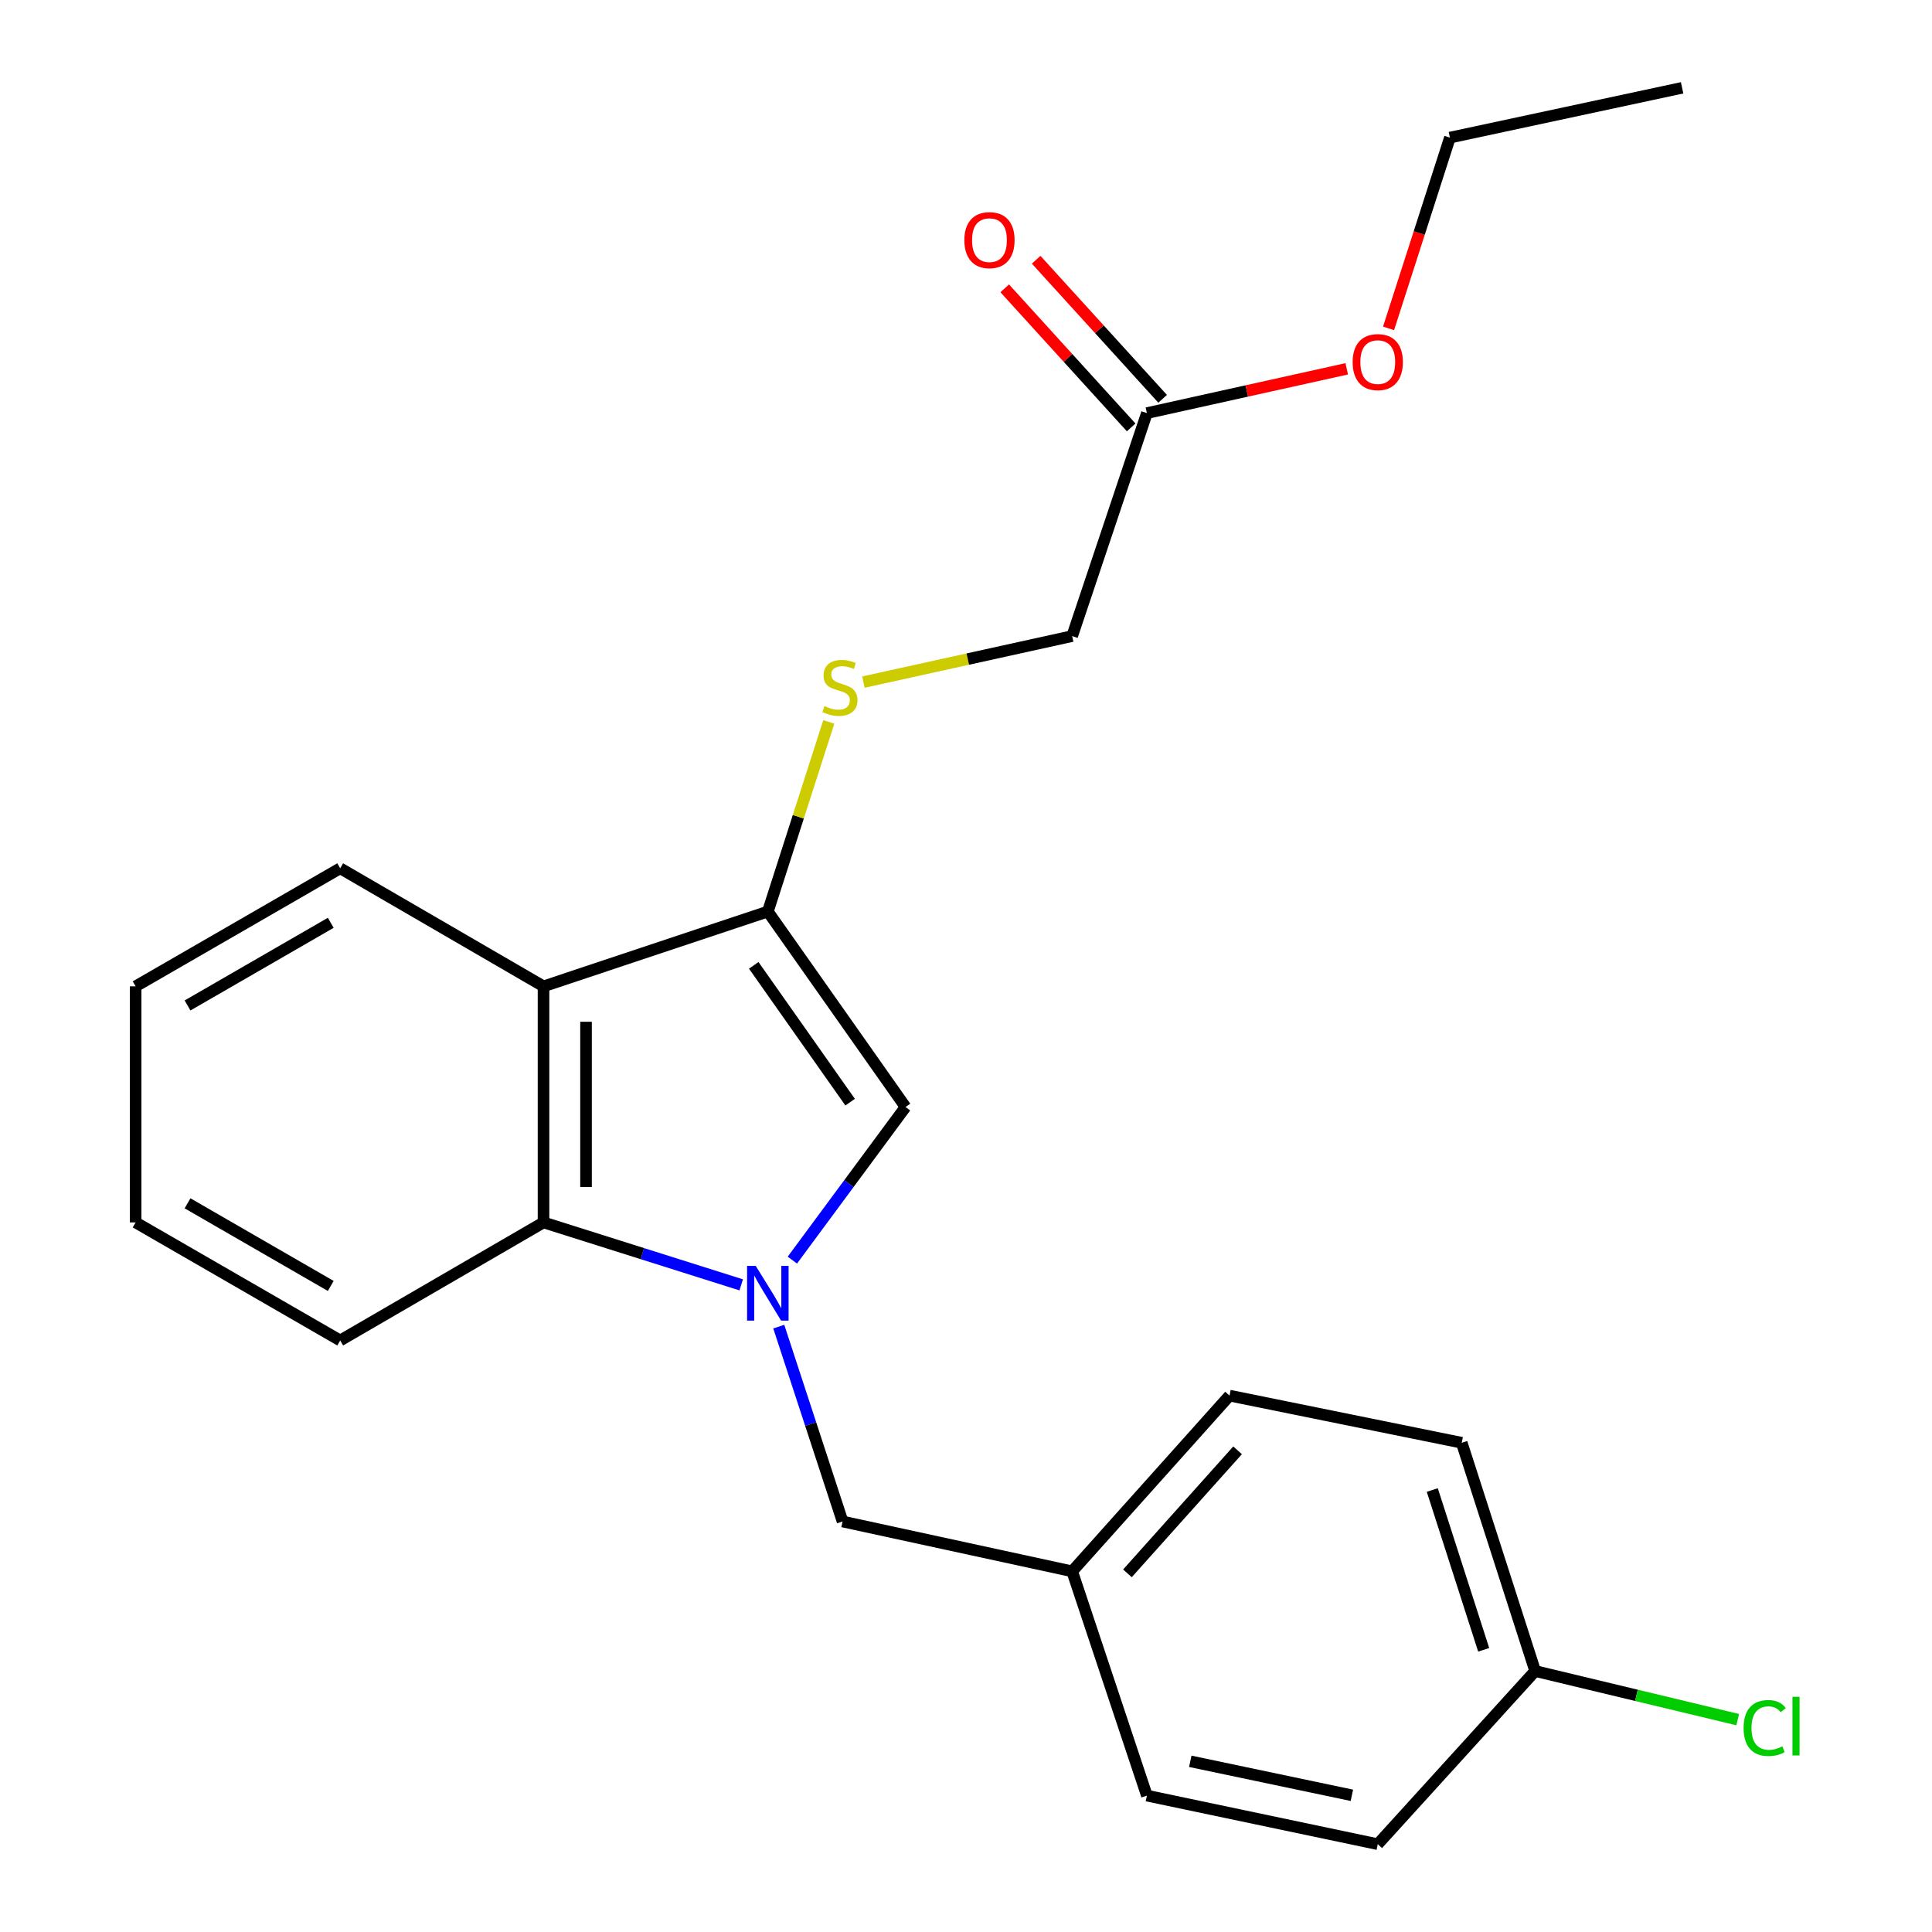 <?xml version='1.0' encoding='iso-8859-1'?>
<svg version='1.1' baseProfile='full'
              xmlns='http://www.w3.org/2000/svg'
                      xmlns:rdkit='http://www.rdkit.org/xml'
                      xmlns:xlink='http://www.w3.org/1999/xlink'
                  xml:space='preserve'
width='1000px' height='1000px' viewBox='0 0 1000 1000'>
<!-- END OF HEADER -->
<rect style='opacity:1.0;fill:#FFFFFF;stroke:none' width='1000' height='1000' x='0' y='0'> </rect>
<path class='bond-1' d='M 410.118,652.239 L 439.409,612.614' style='fill:none;fill-rule:evenodd;stroke:#0000FF;stroke-width:6px;stroke-linecap:butt;stroke-linejoin:miter;stroke-opacity:1' />
<path class='bond-1' d='M 439.409,612.614 L 468.701,572.989' style='fill:none;fill-rule:evenodd;stroke:#000000;stroke-width:6px;stroke-linecap:butt;stroke-linejoin:miter;stroke-opacity:1' />
<path class='bond-3' d='M 383.65,665.041 L 332.488,648.88' style='fill:none;fill-rule:evenodd;stroke:#0000FF;stroke-width:6px;stroke-linecap:butt;stroke-linejoin:miter;stroke-opacity:1' />
<path class='bond-3' d='M 332.488,648.88 L 281.326,632.718' style='fill:none;fill-rule:evenodd;stroke:#000000;stroke-width:6px;stroke-linecap:butt;stroke-linejoin:miter;stroke-opacity:1' />
<path class='bond-5' d='M 403.089,686.663 L 419.603,737.092' style='fill:none;fill-rule:evenodd;stroke:#0000FF;stroke-width:6px;stroke-linecap:butt;stroke-linejoin:miter;stroke-opacity:1' />
<path class='bond-5' d='M 419.603,737.092 L 436.117,787.521' style='fill:none;fill-rule:evenodd;stroke:#000000;stroke-width:6px;stroke-linecap:butt;stroke-linejoin:miter;stroke-opacity:1' />
<path class='bond-0' d='M 397.435,471.816 L 468.701,572.989' style='fill:none;fill-rule:evenodd;stroke:#000000;stroke-width:6px;stroke-linecap:butt;stroke-linejoin:miter;stroke-opacity:1' />
<path class='bond-0' d='M 390.139,499.661 L 440.025,570.482' style='fill:none;fill-rule:evenodd;stroke:#000000;stroke-width:6px;stroke-linecap:butt;stroke-linejoin:miter;stroke-opacity:1' />
<path class='bond-4' d='M 397.435,471.816 L 413.21,422.739' style='fill:none;fill-rule:evenodd;stroke:#000000;stroke-width:6px;stroke-linecap:butt;stroke-linejoin:miter;stroke-opacity:1' />
<path class='bond-4' d='M 413.21,422.739 L 428.985,373.661' style='fill:none;fill-rule:evenodd;stroke:#CCCC00;stroke-width:6px;stroke-linecap:butt;stroke-linejoin:miter;stroke-opacity:1' />
<path class='bond-23' d='M 397.435,471.816 L 281.326,510.535' style='fill:none;fill-rule:evenodd;stroke:#000000;stroke-width:6px;stroke-linecap:butt;stroke-linejoin:miter;stroke-opacity:1' />
<path class='bond-2' d='M 281.326,510.535 L 281.326,632.718' style='fill:none;fill-rule:evenodd;stroke:#000000;stroke-width:6px;stroke-linecap:butt;stroke-linejoin:miter;stroke-opacity:1' />
<path class='bond-2' d='M 303.326,528.863 L 303.326,614.39' style='fill:none;fill-rule:evenodd;stroke:#000000;stroke-width:6px;stroke-linecap:butt;stroke-linejoin:miter;stroke-opacity:1' />
<path class='bond-13' d='M 281.326,510.535 L 176.083,449.426' style='fill:none;fill-rule:evenodd;stroke:#000000;stroke-width:6px;stroke-linecap:butt;stroke-linejoin:miter;stroke-opacity:1' />
<path class='bond-18' d='M 281.326,632.718 L 176.083,693.827' style='fill:none;fill-rule:evenodd;stroke:#000000;stroke-width:6px;stroke-linecap:butt;stroke-linejoin:miter;stroke-opacity:1' />
<path class='bond-8' d='M 446.905,353.053 L 500.928,341.144' style='fill:none;fill-rule:evenodd;stroke:#CCCC00;stroke-width:6px;stroke-linecap:butt;stroke-linejoin:miter;stroke-opacity:1' />
<path class='bond-8' d='M 500.928,341.144 L 554.951,329.235' style='fill:none;fill-rule:evenodd;stroke:#000000;stroke-width:6px;stroke-linecap:butt;stroke-linejoin:miter;stroke-opacity:1' />
<path class='bond-9' d='M 436.117,787.521 L 554.951,813.321' style='fill:none;fill-rule:evenodd;stroke:#000000;stroke-width:6px;stroke-linecap:butt;stroke-linejoin:miter;stroke-opacity:1' />
<path class='bond-6' d='M 593.633,213.824 L 554.951,329.235' style='fill:none;fill-rule:evenodd;stroke:#000000;stroke-width:6px;stroke-linecap:butt;stroke-linejoin:miter;stroke-opacity:1' />
<path class='bond-7' d='M 601.771,206.424 L 569.044,170.431' style='fill:none;fill-rule:evenodd;stroke:#000000;stroke-width:6px;stroke-linecap:butt;stroke-linejoin:miter;stroke-opacity:1' />
<path class='bond-7' d='M 569.044,170.431 L 536.316,134.439' style='fill:none;fill-rule:evenodd;stroke:#FF0000;stroke-width:6px;stroke-linecap:butt;stroke-linejoin:miter;stroke-opacity:1' />
<path class='bond-7' d='M 585.495,221.224 L 552.767,185.232' style='fill:none;fill-rule:evenodd;stroke:#000000;stroke-width:6px;stroke-linecap:butt;stroke-linejoin:miter;stroke-opacity:1' />
<path class='bond-7' d='M 552.767,185.232 L 520.039,149.239' style='fill:none;fill-rule:evenodd;stroke:#FF0000;stroke-width:6px;stroke-linecap:butt;stroke-linejoin:miter;stroke-opacity:1' />
<path class='bond-11' d='M 593.633,213.824 L 645.35,202.361' style='fill:none;fill-rule:evenodd;stroke:#000000;stroke-width:6px;stroke-linecap:butt;stroke-linejoin:miter;stroke-opacity:1' />
<path class='bond-11' d='M 645.35,202.361 L 697.067,190.898' style='fill:none;fill-rule:evenodd;stroke:#FF0000;stroke-width:6px;stroke-linecap:butt;stroke-linejoin:miter;stroke-opacity:1' />
<path class='bond-14' d='M 554.951,813.321 L 593.633,929.405' style='fill:none;fill-rule:evenodd;stroke:#000000;stroke-width:6px;stroke-linecap:butt;stroke-linejoin:miter;stroke-opacity:1' />
<path class='bond-15' d='M 554.951,813.321 L 636.398,722.366' style='fill:none;fill-rule:evenodd;stroke:#000000;stroke-width:6px;stroke-linecap:butt;stroke-linejoin:miter;stroke-opacity:1' />
<path class='bond-15' d='M 583.557,814.354 L 640.57,750.685' style='fill:none;fill-rule:evenodd;stroke:#000000;stroke-width:6px;stroke-linecap:butt;stroke-linejoin:miter;stroke-opacity:1' />
<path class='bond-10' d='M 794.598,864.922 L 756.588,746.773' style='fill:none;fill-rule:evenodd;stroke:#000000;stroke-width:6px;stroke-linecap:butt;stroke-linejoin:miter;stroke-opacity:1' />
<path class='bond-10' d='M 767.954,853.937 L 741.347,771.233' style='fill:none;fill-rule:evenodd;stroke:#000000;stroke-width:6px;stroke-linecap:butt;stroke-linejoin:miter;stroke-opacity:1' />
<path class='bond-12' d='M 794.598,864.922 L 847.015,877.502' style='fill:none;fill-rule:evenodd;stroke:#000000;stroke-width:6px;stroke-linecap:butt;stroke-linejoin:miter;stroke-opacity:1' />
<path class='bond-12' d='M 847.015,877.502 L 899.433,890.082' style='fill:none;fill-rule:evenodd;stroke:#00CC00;stroke-width:6px;stroke-linecap:butt;stroke-linejoin:miter;stroke-opacity:1' />
<path class='bond-24' d='M 794.598,864.922 L 713.127,954.545' style='fill:none;fill-rule:evenodd;stroke:#000000;stroke-width:6px;stroke-linecap:butt;stroke-linejoin:miter;stroke-opacity:1' />
<path class='bond-19' d='M 718.714,169.97 L 734.596,120.6' style='fill:none;fill-rule:evenodd;stroke:#FF0000;stroke-width:6px;stroke-linecap:butt;stroke-linejoin:miter;stroke-opacity:1' />
<path class='bond-19' d='M 734.596,120.6 L 750.477,71.231' style='fill:none;fill-rule:evenodd;stroke:#000000;stroke-width:6px;stroke-linecap:butt;stroke-linejoin:miter;stroke-opacity:1' />
<path class='bond-25' d='M 176.083,449.426 L 70.193,510.535' style='fill:none;fill-rule:evenodd;stroke:#000000;stroke-width:6px;stroke-linecap:butt;stroke-linejoin:miter;stroke-opacity:1' />
<path class='bond-25' d='M 171.196,477.646 L 97.072,520.423' style='fill:none;fill-rule:evenodd;stroke:#000000;stroke-width:6px;stroke-linecap:butt;stroke-linejoin:miter;stroke-opacity:1' />
<path class='bond-17' d='M 593.633,929.405 L 713.127,954.545' style='fill:none;fill-rule:evenodd;stroke:#000000;stroke-width:6px;stroke-linecap:butt;stroke-linejoin:miter;stroke-opacity:1' />
<path class='bond-17' d='M 616.086,911.648 L 699.732,929.246' style='fill:none;fill-rule:evenodd;stroke:#000000;stroke-width:6px;stroke-linecap:butt;stroke-linejoin:miter;stroke-opacity:1' />
<path class='bond-16' d='M 636.398,722.366 L 756.588,746.773' style='fill:none;fill-rule:evenodd;stroke:#000000;stroke-width:6px;stroke-linecap:butt;stroke-linejoin:miter;stroke-opacity:1' />
<path class='bond-21' d='M 176.083,693.827 L 70.193,632.718' style='fill:none;fill-rule:evenodd;stroke:#000000;stroke-width:6px;stroke-linecap:butt;stroke-linejoin:miter;stroke-opacity:1' />
<path class='bond-21' d='M 171.196,665.607 L 97.072,622.83' style='fill:none;fill-rule:evenodd;stroke:#000000;stroke-width:6px;stroke-linecap:butt;stroke-linejoin:miter;stroke-opacity:1' />
<path class='bond-22' d='M 750.477,71.231 L 870.655,45.455' style='fill:none;fill-rule:evenodd;stroke:#000000;stroke-width:6px;stroke-linecap:butt;stroke-linejoin:miter;stroke-opacity:1' />
<path class='bond-20' d='M 70.193,510.535 L 70.193,632.718' style='fill:none;fill-rule:evenodd;stroke:#000000;stroke-width:6px;stroke-linecap:butt;stroke-linejoin:miter;stroke-opacity:1' />
<path  class='atom-0' d='M 391.175 655.236
L 400.455 670.236
Q 401.375 671.716, 402.855 674.396
Q 404.335 677.076, 404.415 677.236
L 404.415 655.236
L 408.175 655.236
L 408.175 683.556
L 404.295 683.556
L 394.335 667.156
Q 393.175 665.236, 391.935 663.036
Q 390.735 660.836, 390.375 660.156
L 390.375 683.556
L 386.695 683.556
L 386.695 655.236
L 391.175 655.236
' fill='#0000FF'/>
<path  class='atom-5' d='M 426.748 365.452
Q 427.068 365.572, 428.388 366.132
Q 429.708 366.692, 431.148 367.052
Q 432.628 367.372, 434.068 367.372
Q 436.748 367.372, 438.308 366.092
Q 439.868 364.772, 439.868 362.492
Q 439.868 360.932, 439.068 359.972
Q 438.308 359.012, 437.108 358.492
Q 435.908 357.972, 433.908 357.372
Q 431.388 356.612, 429.868 355.892
Q 428.388 355.172, 427.308 353.652
Q 426.268 352.132, 426.268 349.572
Q 426.268 346.012, 428.668 343.812
Q 431.108 341.612, 435.908 341.612
Q 439.188 341.612, 442.908 343.172
L 441.988 346.252
Q 438.588 344.852, 436.028 344.852
Q 433.268 344.852, 431.748 346.012
Q 430.228 347.132, 430.268 349.092
Q 430.268 350.612, 431.028 351.532
Q 431.828 352.452, 432.948 352.972
Q 434.108 353.492, 436.028 354.092
Q 438.588 354.892, 440.108 355.692
Q 441.628 356.492, 442.708 358.132
Q 443.828 359.732, 443.828 362.492
Q 443.828 366.412, 441.188 368.532
Q 438.588 370.612, 434.228 370.612
Q 431.708 370.612, 429.788 370.052
Q 427.908 369.532, 425.668 368.612
L 426.748 365.452
' fill='#CCCC00'/>
<path  class='atom-8' d='M 499.149 124.293
Q 499.149 117.493, 502.509 113.693
Q 505.869 109.893, 512.149 109.893
Q 518.429 109.893, 521.789 113.693
Q 525.149 117.493, 525.149 124.293
Q 525.149 131.173, 521.749 135.093
Q 518.349 138.973, 512.149 138.973
Q 505.909 138.973, 502.509 135.093
Q 499.149 131.213, 499.149 124.293
M 512.149 135.773
Q 516.469 135.773, 518.789 132.893
Q 521.149 129.973, 521.149 124.293
Q 521.149 118.733, 518.789 115.933
Q 516.469 113.093, 512.149 113.093
Q 507.829 113.093, 505.469 115.893
Q 503.149 118.693, 503.149 124.293
Q 503.149 130.013, 505.469 132.893
Q 507.829 135.773, 512.149 135.773
' fill='#FF0000'/>
<path  class='atom-12' d='M 700.127 187.419
Q 700.127 180.619, 703.487 176.819
Q 706.847 173.019, 713.127 173.019
Q 719.407 173.019, 722.767 176.819
Q 726.127 180.619, 726.127 187.419
Q 726.127 194.299, 722.727 198.219
Q 719.327 202.099, 713.127 202.099
Q 706.887 202.099, 703.487 198.219
Q 700.127 194.339, 700.127 187.419
M 713.127 198.899
Q 717.447 198.899, 719.767 196.019
Q 722.127 193.099, 722.127 187.419
Q 722.127 181.859, 719.767 179.059
Q 717.447 176.219, 713.127 176.219
Q 708.807 176.219, 706.447 179.019
Q 704.127 181.819, 704.127 187.419
Q 704.127 193.139, 706.447 196.019
Q 708.807 198.899, 713.127 198.899
' fill='#FF0000'/>
<path  class='atom-13' d='M 902.487 894.416
Q 902.487 887.376, 905.767 883.696
Q 909.087 879.976, 915.367 879.976
Q 921.207 879.976, 924.327 884.096
L 921.687 886.256
Q 919.407 883.256, 915.367 883.256
Q 911.087 883.256, 908.807 886.136
Q 906.567 888.976, 906.567 894.416
Q 906.567 900.016, 908.887 902.896
Q 911.247 905.776, 915.807 905.776
Q 918.927 905.776, 922.567 903.896
L 923.687 906.896
Q 922.207 907.856, 919.967 908.416
Q 917.727 908.976, 915.247 908.976
Q 909.087 908.976, 905.767 905.216
Q 902.487 901.456, 902.487 894.416
' fill='#00CC00'/>
<path  class='atom-13' d='M 927.767 878.256
L 931.447 878.256
L 931.447 908.616
L 927.767 908.616
L 927.767 878.256
' fill='#00CC00'/>
</svg>
